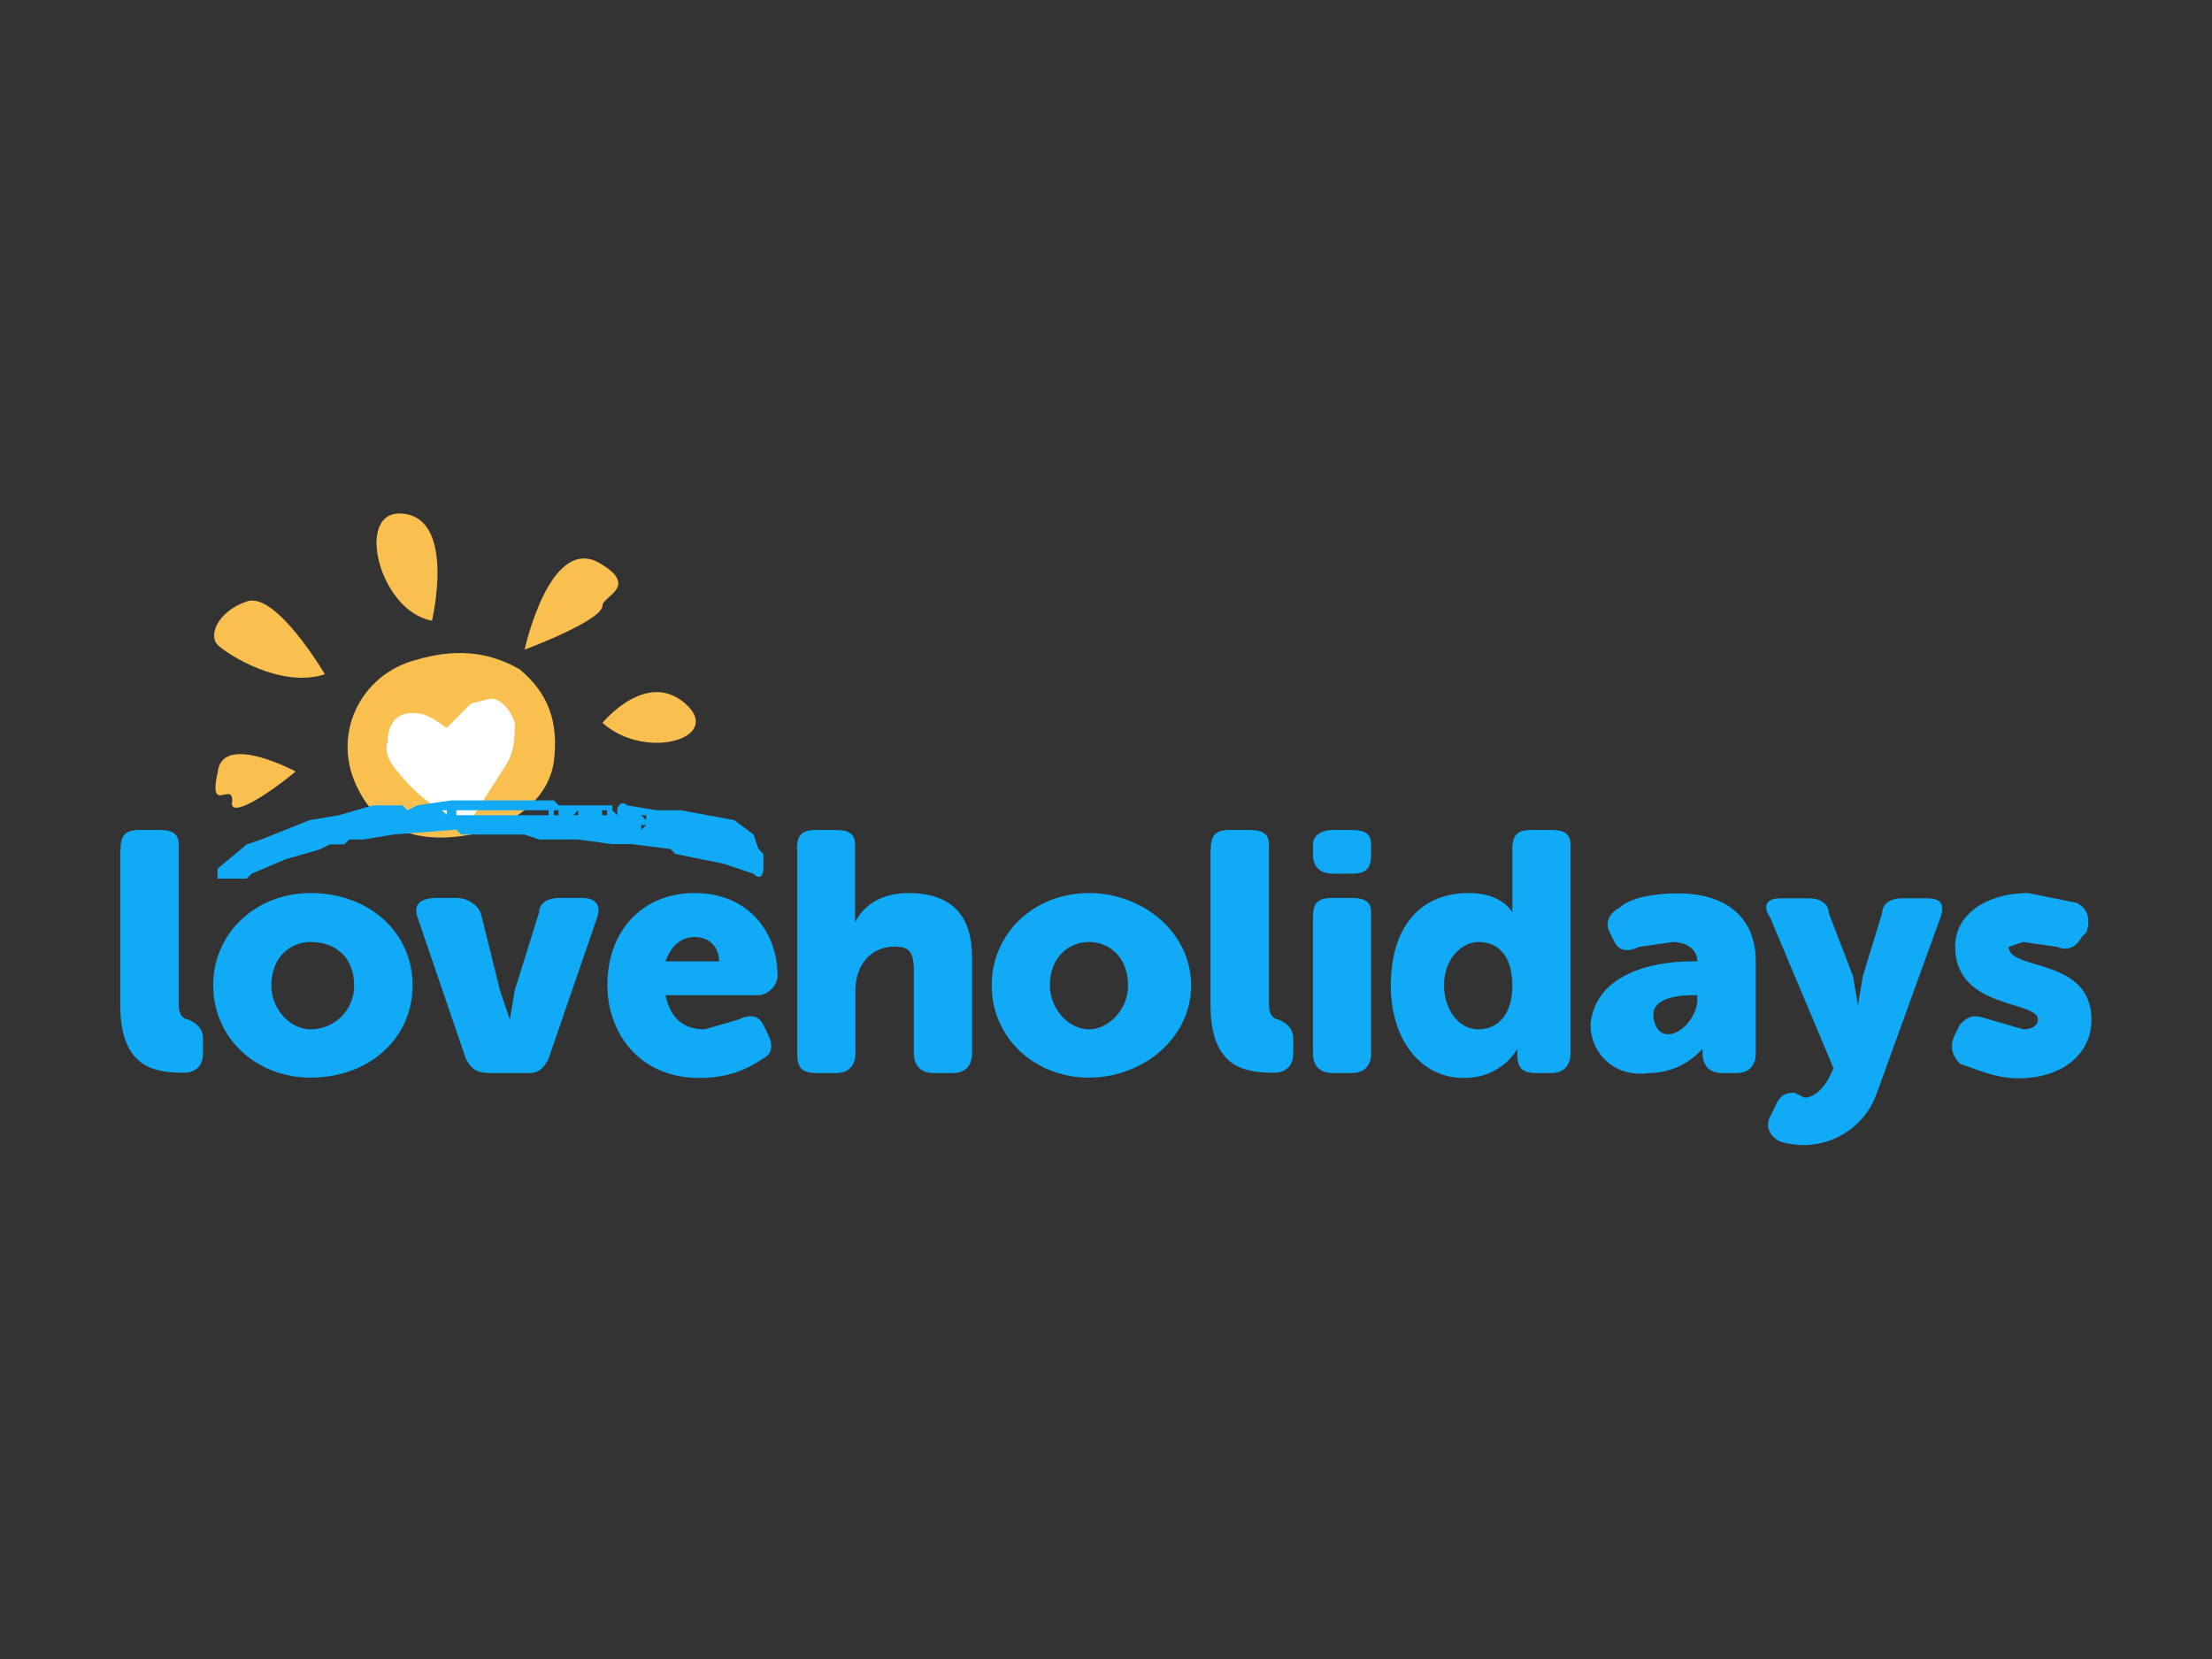 <?xml version="1.0" encoding="UTF-8" standalone="no"?>
<!DOCTYPE svg PUBLIC "-//W3C//DTD SVG 1.1//EN" "http://www.w3.org/Graphics/SVG/1.1/DTD/svg11.dtd">
<svg width="100%" height="100%" viewBox="0 0 800 600" version="1.1" xmlns="http://www.w3.org/2000/svg" xmlns:xlink="http://www.w3.org/1999/xlink" xml:space="preserve" xmlns:serif="http://www.serif.com/" style="fill-rule:evenodd;clip-rule:evenodd;stroke-linejoin:round;stroke-miterlimit:2;">
    <rect x="0" y="0" width="800" height="600" fill="#333333" stroke="none"/>
    <g transform="matrix(1,0,0,1,0.05,21.008)">
        <g transform="matrix(1.188,0,0,1.188,199.781,-47.658)">
            <path d="M427,337.3L428.5,334.3C431.5,331.3 432.9,331.3 437.4,332.8L447.8,335.8C450.8,335.8 452.2,334.3 452.2,332.8C452.2,326.9 427,329.8 427,310.6C427,300.2 437.4,294.3 449.2,294.3L464,297.3C467,298.8 468.4,301.7 467,306.2L465.5,307.7C464,310.7 461.1,312.1 458.1,310.7L447.7,309.2L443.3,310.7C443.3,318.1 468.5,313.7 468.5,332.9C468.5,343.3 459.6,350.7 446.3,350.7C438.9,350.7 433,347.7 428.5,346.3C425.5,343.2 425.5,340.2 427,337.3ZM378.1,355.1L381.1,356.6C384.1,356.6 387,353.6 388.5,350.7L390,347.7L370.7,301.8C367.7,297.4 370.7,295.9 373.7,295.9L382.6,295.9C385.6,295.9 388.5,297.4 388.5,300.3L395.9,319.6L397.4,328.5L398.9,319.6L404.8,300.3C404.8,297.3 407.8,295.9 410.7,295.9L418.1,295.9C422.5,295.9 424,297.4 422.5,301.8L403.2,355.1C399,367.3 385.8,373.8 373.6,369.9C370.6,368.4 369.2,365.5 370.6,362.5L372.1,359.5C373.7,355.1 376.6,355.1 378.1,355.1ZM347,315.1L348.5,315.1C348.5,310.7 344.1,309.2 341.1,309.2L330.7,310.7C327.7,312.2 324.8,312.2 323.3,309.2L321.8,306.2C320.3,303.2 321.8,300.3 324.8,298.8C327.8,295.8 335.2,294.4 342.6,294.4C357.4,294.4 366.3,301.8 366.3,315.1L366.3,343.2C366.3,346.2 364.8,349.1 360.4,349.1L356,349.1C351.6,349.1 350.1,346.1 350.1,343.2L350.1,341.7C350.1,341.7 344.2,349.1 333.8,349.1C323.4,350.6 316,343.2 316,334.3C317.4,319.5 333.7,315.1 347,315.1ZM339.6,337.3C344,337.3 348.5,331.4 348.5,326.9L348.5,325.4L347,325.4C341.1,325.4 335.1,326.9 335.1,331.3C335.2,334.3 336.6,337.3 339.6,337.3ZM278.9,294.3C289.3,294.3 292.2,300.2 292.2,300.2L292.2,281C292.2,276.6 293.7,275.1 298.1,275.1L304,275.1C308.4,275.1 309.9,276.6 309.9,279.5L309.9,343.2C309.9,346.2 308.4,349.1 304,349.1L299.6,349.1C295.2,349.1 293.7,347.6 293.7,343.2L293.7,341.7C293.7,341.7 289.3,350.6 277.4,350.6C264.1,350.6 255.2,338.7 255.2,322.5C255.2,304.7 264.1,294.3 278.9,294.3ZM281.8,335.8C287.7,335.8 292.2,331.4 292.2,322.5C292.2,315.1 289.2,309.2 281.8,309.2C277.4,309.2 271.4,313.6 271.4,322.5C271.5,329.9 275.9,335.8 281.8,335.8ZM231.5,301.7C231.5,297.3 233,295.8 237.4,295.8L243.3,295.8C247.7,295.8 249.2,297.3 249.2,300.2L249.2,343.2C249.2,346.2 247.7,349.1 243.3,349.1L237.4,349.1C234.4,349.1 231.5,347.6 231.5,343.2L231.5,301.7ZM231.5,282.5L231.5,279.5C231.5,276.5 234.5,275.1 237.4,275.1L243.3,275.1C247.7,275.1 249.2,276.6 249.2,279.5L249.2,282.5C249.2,286.9 247.7,288.4 243.3,288.4L237.4,288.4C234.4,288.4 231.5,286.9 231.5,282.5ZM200.4,281C200.4,276.6 201.9,275.1 206.3,275.1L212.2,275.1C216.6,275.1 218.1,276.6 218.1,279.5L218.1,328.4C218.1,331.4 219.6,332.8 221.1,332.8C224.1,334.3 225.5,335.8 225.5,338.7L225.5,343.1C225.5,346.1 224,349 219.6,349C210.7,349 200.3,347.5 200.3,328.3L200.3,281L200.4,281ZM163.3,294.3C179.6,294.3 194.4,306.2 194.4,322.4C194.4,338.6 179.6,350.5 163.3,350.5C147,350.5 133.7,338.6 133.7,322.4C133.7,306.2 147,294.3 163.3,294.3ZM163.3,335.8C169.2,335.8 175.2,329.9 175.2,322.5C175.2,313.6 169.3,309.2 163.3,309.2C157.4,309.2 151.4,313.6 151.4,322.5C151.5,329.9 157.4,335.8 163.3,335.8ZM74.4,281C74.4,276.6 75.9,275.1 80.3,275.1L86.2,275.1C90.6,275.1 92.1,276.6 92.1,279.5L92.1,303.2C95.1,297.3 101,294.3 108.4,294.3C118.8,294.3 127.7,298.7 127.7,313.6L127.7,343.2C127.7,346.2 126.2,349.1 121.8,349.1L115.9,349.1C111.5,349.1 110,346.1 110,343.2L110,318C110,312.1 108.5,310.6 104.1,310.6C96.7,310.6 92.2,316.5 92.2,323.9L92.2,343.2C92.2,346.2 90.7,349.1 86.3,349.1L80.4,349.1C76,349.1 74.5,347.6 74.5,343.2L74.5,281L74.4,281ZM43.3,294.3C59.6,294.3 68.5,306.2 68.5,319.5C68.5,322.5 65.5,325.4 62.6,325.4L34.4,325.4C35.9,332.8 40.3,335.8 46.3,335.8L56.7,332.8C59.7,331.3 62.6,331.3 64.1,334.3L65.6,337.3C67.1,340.3 67.1,343.2 64.1,344.7C59.7,347.7 53.7,350.6 44.8,350.6C25.5,350.6 16.7,335.8 16.7,322.5C16.6,306.2 27,294.3 43.3,294.3ZM50.7,315.1C50.7,310.7 47.7,307.7 43.3,307.7C38.9,307.7 35.9,310.7 34.4,315.1L50.7,315.1ZM-41.1,301.7C-42.6,297.3 -39.6,295.8 -35.2,295.8L-29.3,295.8C-26.3,295.8 -23.4,297.3 -21.9,300.2L-16,323.9L-13,332.8L-11.5,323.9L-4.1,300.2C-4.1,297.2 -1.1,295.8 1.8,295.8L9.2,295.8C12.2,295.8 15.1,297.3 13.6,301.7L-1.2,344.7C-2.7,347.7 -4.2,349.1 -7.1,349.1L-19,349.1C-23.4,349.1 -24.9,347.6 -26.4,344.7L-41.1,301.7ZM-73.7,294.3C-55.9,294.3 -42.6,306.2 -42.6,322.4C-42.6,338.6 -55.9,350.5 -73.7,350.5C-90,350.5 -103.3,338.6 -103.3,322.4C-103.3,306.2 -90,294.3 -73.7,294.3ZM-73.7,335.8C-66.3,335.8 -60.4,329.9 -60.4,322.5C-60.4,313.6 -66.3,309.2 -73.7,309.2C-79.6,309.2 -85.6,313.6 -85.6,322.5C-85.6,329.9 -79.6,335.8 -73.7,335.8ZM-131.5,281C-131.5,276.6 -130,275.1 -125.6,275.1L-119.7,275.1C-115.3,275.1 -113.8,276.6 -113.8,279.5L-113.8,328.4C-113.8,331.4 -112.3,332.8 -110.8,332.8C-107.8,334.3 -106.4,335.8 -106.4,338.7L-106.4,343.1C-106.4,346.1 -107.9,349 -112.3,349C-121.2,349 -131.6,347.5 -131.6,328.3L-131.6,281L-131.5,281Z" style="fill:rgb(17,170,246);fill-rule:nonzero;"/>
        </g>
        <g transform="matrix(1.188,0,0,1.188,199.781,-47.658)">
            <path d="M-24.8,276.5C-41.1,279.5 -52.9,275 -58.9,263.2C-67.8,246.9 -58.9,227.6 -41.1,223.2C-30.7,220.2 -20.4,220.2 -10,226.2C-1.1,233.6 1.9,242.5 0.4,254.3C-1.1,264.7 -10,272.1 -20.3,275L-24.8,276.5ZM-36.7,211.4C-36.7,211.4 -29.3,180.3 -45.6,178.8C-60.4,177.3 -53,208.4 -36.7,211.4ZM-69.3,227.7C-69.3,227.7 -84.1,202.5 -93,205.5C-101.9,208.5 -104.9,215.9 -101.9,218.8C-98.9,221.7 -82.6,232.1 -69.3,227.7ZM-8.5,220.2C-8.5,220.2 -1.1,186.1 13.7,193.5C27,200.9 15.2,203.9 15.2,206.8C15.2,211.4 -8.5,220.2 -8.5,220.2ZM15.2,242.5C15.2,242.5 28.5,226.2 40.4,236.6C52.3,247 28.5,254.3 15.2,242.5ZM-78.2,257.3C-78.2,257.3 -100.4,245.4 -101.9,257.3C-104.9,270.6 -97.5,260.3 -97.5,266.2C-98.9,272.1 -87.1,264.7 -78.2,257.3Z" style="fill:rgb(249,192,80);fill-rule:nonzero;"/>
        </g>
        <g transform="matrix(1.188,0,0,1.188,199.781,-47.658)">
            <path d="M-32.2,244L-24.8,236.6L-18.9,235.1C-15.9,235.1 -13,238.1 -11.5,242.5C-11.5,246.9 -11.5,251.4 -14.5,255.8L-24.9,272.1L-27.9,272.1C-35.3,269.1 -41.2,264.7 -47.2,257.3C-48.7,255.8 -51.6,251.4 -50.2,248.4C-50.2,242.5 -47.2,239.5 -42.8,239.5C-38.4,239.5 -36.7,241 -32.2,244Z" style="fill:white;fill-rule:nonzero;"/>
        </g>
        <g transform="matrix(1.188,0,0,1.188,199.781,-47.658)">
            <path d="M61.1,288.4L52.2,285.4L37.4,282.4L35.9,280.9L24,279.4L18.1,279.4L7.8,278L-4.1,278L-8.5,276.5L-27.8,276.5L-29.3,275L-48.6,276.5L-57.5,278L-61.9,278L-63.4,279.5L-67.8,279.5L-70.8,281L-81.2,284L-91.6,288.4L-93.1,289.9L-102,289.9L-102,286.9L-93.1,279.5L-88.7,278L-73.9,272.1L-65,270.6L-54.6,267.6L-45.7,267.6L-44.2,269.1L-41.2,267.6L-30.8,266.1L0.4,266.1L1.9,267.6L18.2,267.6L18.2,269.1L19.7,270.6L19.7,269.1C19.7,267.6 21.2,266.1 22.7,267.6L31.6,269.1L39,269.1L55.3,272.1L61.2,276.5L62.7,280.9L64.2,282.4L64.2,286.8C64.1,289.9 62.6,289.9 61.1,288.4ZM-32.2,269.1L-33.7,269.1L-32.2,270.6L-32.2,269.1ZM-1.2,269.1L-29.3,269.1L-29.3,270.6L-1.2,270.6L-1.2,269.1ZM1.8,270.6L1.8,269.1L0.4,269.1L0.4,270.6L1.8,270.6ZM7.8,270.6L7.8,269.1L6.3,270.6L7.8,270.6ZM16.6,269.1L15.1,269.1L15.1,270.6L16.6,270.6L16.6,269.1ZM27,273.6L27,275.1L28.5,273.6L27,273.6ZM28.5,270.6L27,270.6L28.5,272.1L28.5,270.6Z" style="fill:rgb(17,170,246);fill-rule:nonzero;"/>
        </g>
    </g>
</svg>
